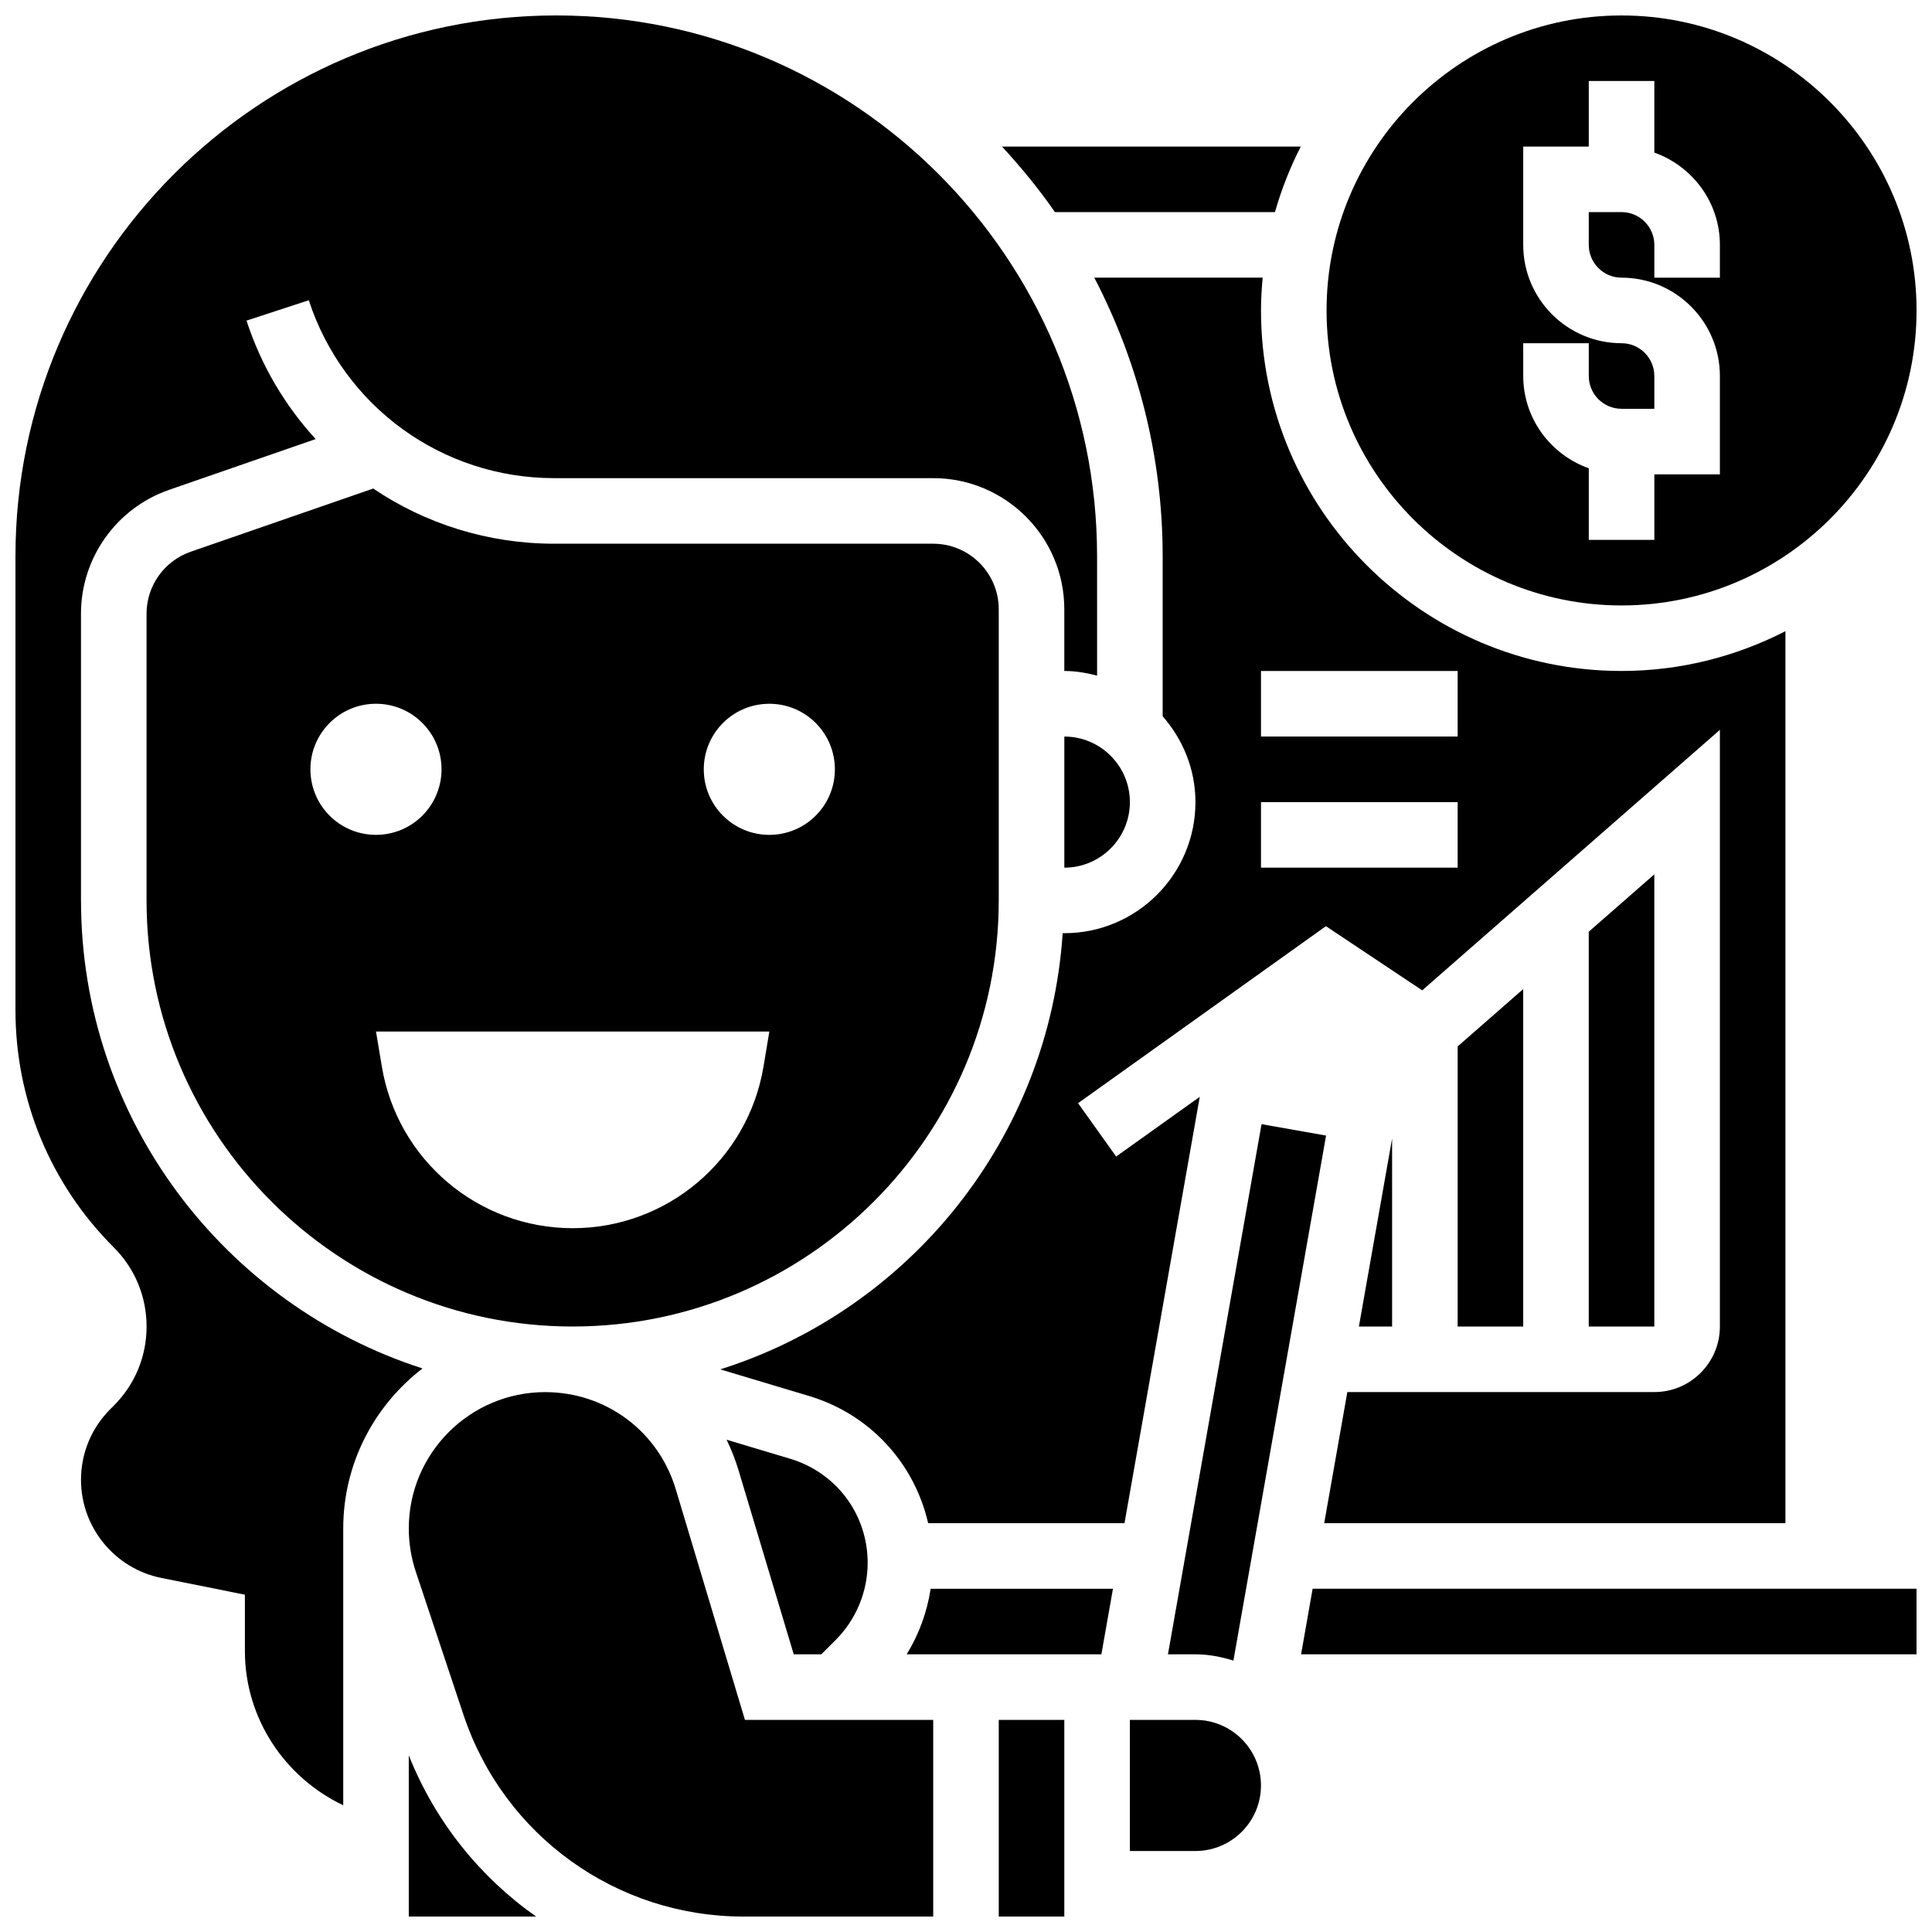 <?xml version="1.0" encoding="UTF-8"?>
<!-- Uploaded to: ICON Repo, www.svgrepo.com, Generator: ICON Repo Mixer Tools -->
<svg width="800px" height="800px" version="1.1" viewBox="144 144 512 512" xmlns="http://www.w3.org/2000/svg">
 <defs>
  <clipPath id="f">
   <path d="m495 148.09h156.9v156.91h-156.9z"/>
  </clipPath>
  <clipPath id="e">
   <path d="m408 599h19v52.902h-19z"/>
  </clipPath>
  <clipPath id="d">
   <path d="m488 565h163.9v18h-163.9z"/>
  </clipPath>
  <clipPath id="c">
   <path d="m252 609h35v42.902h-35z"/>
  </clipPath>
  <clipPath id="b">
   <path d="m252 512h140v139.9h-140z"/>
  </clipPath>
  <clipPath id="a">
   <path d="m148.09 148.09h286.91v474.91h-286.91z"/>
  </clipPath>
 </defs>
 <path d="m453.52 582.41h7.289c3.519 0 6.856 0.676 10.059 1.66l24.555-139.13-17.102-3.023z"/>
 <path d="m361.66 582.41 3.84-3.84c5.367-5.371 8.441-12.797 8.441-20.379 0-12.828-8.254-23.914-20.527-27.598l-16.859-5.055c1.258 2.59 2.328 5.309 3.18 8.148l14.613 48.723z"/>
 <path d="m290.86 288.09c-17.562 0-34.145-5.297-47.965-14.621l-48.355 16.746c-7.004 2.434-11.703 9.027-11.703 16.426v75.98c0 62.266 50.66 112.92 112.92 112.92 62.266 0 112.92-50.66 112.92-112.92v-77.16c0-9.582-7.793-17.371-17.371-17.371zm-64.594 59.785c0-9.598 7.773-17.371 17.371-17.371s17.371 7.773 17.371 17.371-7.773 17.371-17.371 17.371c-9.594 0.004-17.371-7.769-17.371-17.371zm120.07 78.77c-4.121 24.723-25.516 42.84-50.574 42.84-25.059 0-46.453-18.121-50.57-42.84l-1.547-9.277h104.24zm1.543-61.395c-9.598 0-17.371-7.773-17.371-17.371 0-9.598 7.773-17.371 17.371-17.371s17.371 7.773 17.371 17.371c0.004 9.598-7.769 17.371-17.371 17.371z"/>
 <path d="m504.12 495.55h8.801v-49.84z"/>
 <path d="m439.79 450.49-10.094-14.133 65.688-46.914 25.52 17.008 78.883-69.031v158.12c0 9.582-7.793 17.371-17.371 17.371h-81.355l-6.133 34.746 122.23 0.004v-236.39c-13.047 6.688-27.785 10.543-43.43 10.543-52.684 0-95.551-42.867-95.551-95.551 0-2.938 0.184-5.82 0.441-8.688h-44.621c11.512 22.137 18.121 47.215 18.121 73.836v42.406c5.344 6.106 8.688 14.004 8.688 22.742 0 19.164-15.582 34.746-34.746 34.746h-0.441c-3.613 54.395-40.609 99.773-90.738 115.59l23.516 7.055c16.207 4.863 27.91 17.824 31.574 33.711h52.031l19.945-112.99zm38.387-128.67h52.117v17.371h-52.117zm0 34.746h52.117v17.371h-52.117z"/>
 <g clip-path="url(#f)">
  <path d="m573.73 304.45c43.109 0 78.176-35.074 78.176-78.176 0-43.102-35.066-78.176-78.176-78.176-43.109 0-78.176 35.074-78.176 78.176-0.004 43.098 35.066 78.176 78.176 78.176zm-26.059-69.492h17.371v8.688c0 4.785 3.891 8.688 8.688 8.688h8.688v-8.688c0-4.785-3.891-8.688-8.688-8.688-14.367 0-26.059-11.691-26.059-26.059v-26.059h17.371v-17.375h17.371v18.973c10.086 3.598 17.375 13.152 17.375 24.461v8.688h-17.371v-8.688c0-4.785-3.891-8.688-8.688-8.688h-8.688v8.688c0 4.785 3.891 8.688 8.688 8.688 14.367 0 26.059 11.691 26.059 26.059v26.059h-17.371v17.371h-17.371v-18.973c-10.086-3.598-17.371-13.152-17.371-24.461z"/>
 </g>
 <path d="m582.41 375.71-17.375 15.203v104.63h17.375z"/>
 <path d="m530.29 421.32v74.23h17.375v-89.434z"/>
 <path d="m426.06 373.94c9.582 0 17.371-7.793 17.371-17.371 0-9.582-7.793-17.371-17.371-17.371z"/>
 <g clip-path="url(#e)">
  <path d="m408.68 599.79h17.371v52.117h-17.371z"/>
 </g>
 <path d="m384.28 582.41h51.598l3.066-17.371h-48.312c-0.941 6.164-3.086 12.062-6.352 17.371z"/>
 <g clip-path="url(#d)">
  <path d="m488.8 582.41h163.1v-17.375h-160.04z"/>
 </g>
 <g clip-path="url(#c)">
  <path d="m252.33 609.18v42.727h33.746c-14.883-10.449-26.73-25.145-33.746-42.727z"/>
 </g>
 <path d="m460.8 599.79h-17.371v34.746h17.371c9.582 0 17.371-7.793 17.371-17.371 0-9.582-7.793-17.375-17.371-17.375z"/>
 <g clip-path="url(#b)">
  <path d="m323.09 538.68c-4.629-15.41-18.539-25.754-34.625-25.754-19.926 0-36.133 16.207-36.133 36.133 0 3.891 0.625 7.758 1.859 11.457l12.637 37.926c10.656 31.977 40.469 53.465 74.172 53.465h50.312v-52.117h-49.895z"/>
 </g>
 <path d="m481.88 200.21c1.719-6.062 4.023-11.867 6.844-17.371h-79.184c5.039 5.481 9.781 11.23 14.027 17.371z"/>
 <g clip-path="url(#a)">
  <path d="m165.46 382.62v-75.98c0-14.793 9.391-27.988 23.375-32.836l38.82-13.445c-8.105-8.836-14.43-19.449-18.328-31.391l16.504-5.402c9.234 28.203 35.355 47.148 65.016 47.148h100.46c19.164 0 34.746 15.582 34.746 34.746v16.355c3.016 0 5.891 0.504 8.688 1.234l-0.004-31.637c0-79.027-64.293-143.32-143.32-143.32-79.027 0-143.32 64.297-143.32 143.32v120.25c0 23.766 9.25 46.117 26.059 62.914 5.602 5.594 8.688 13.047 8.688 20.969s-3.082 15.375-8.688 20.969l-0.922 0.922c-5.012 5.012-7.766 11.668-7.766 18.754 0 12.586 8.957 23.523 21.309 25.988l22.125 4.434v14.949c0 17.781 10.527 33.484 26.059 40.852v-73.332c0-17.277 8.262-32.625 21.012-42.426-52.438-16.867-90.504-66.066-90.504-124.03z"/>
 </g>
</svg>